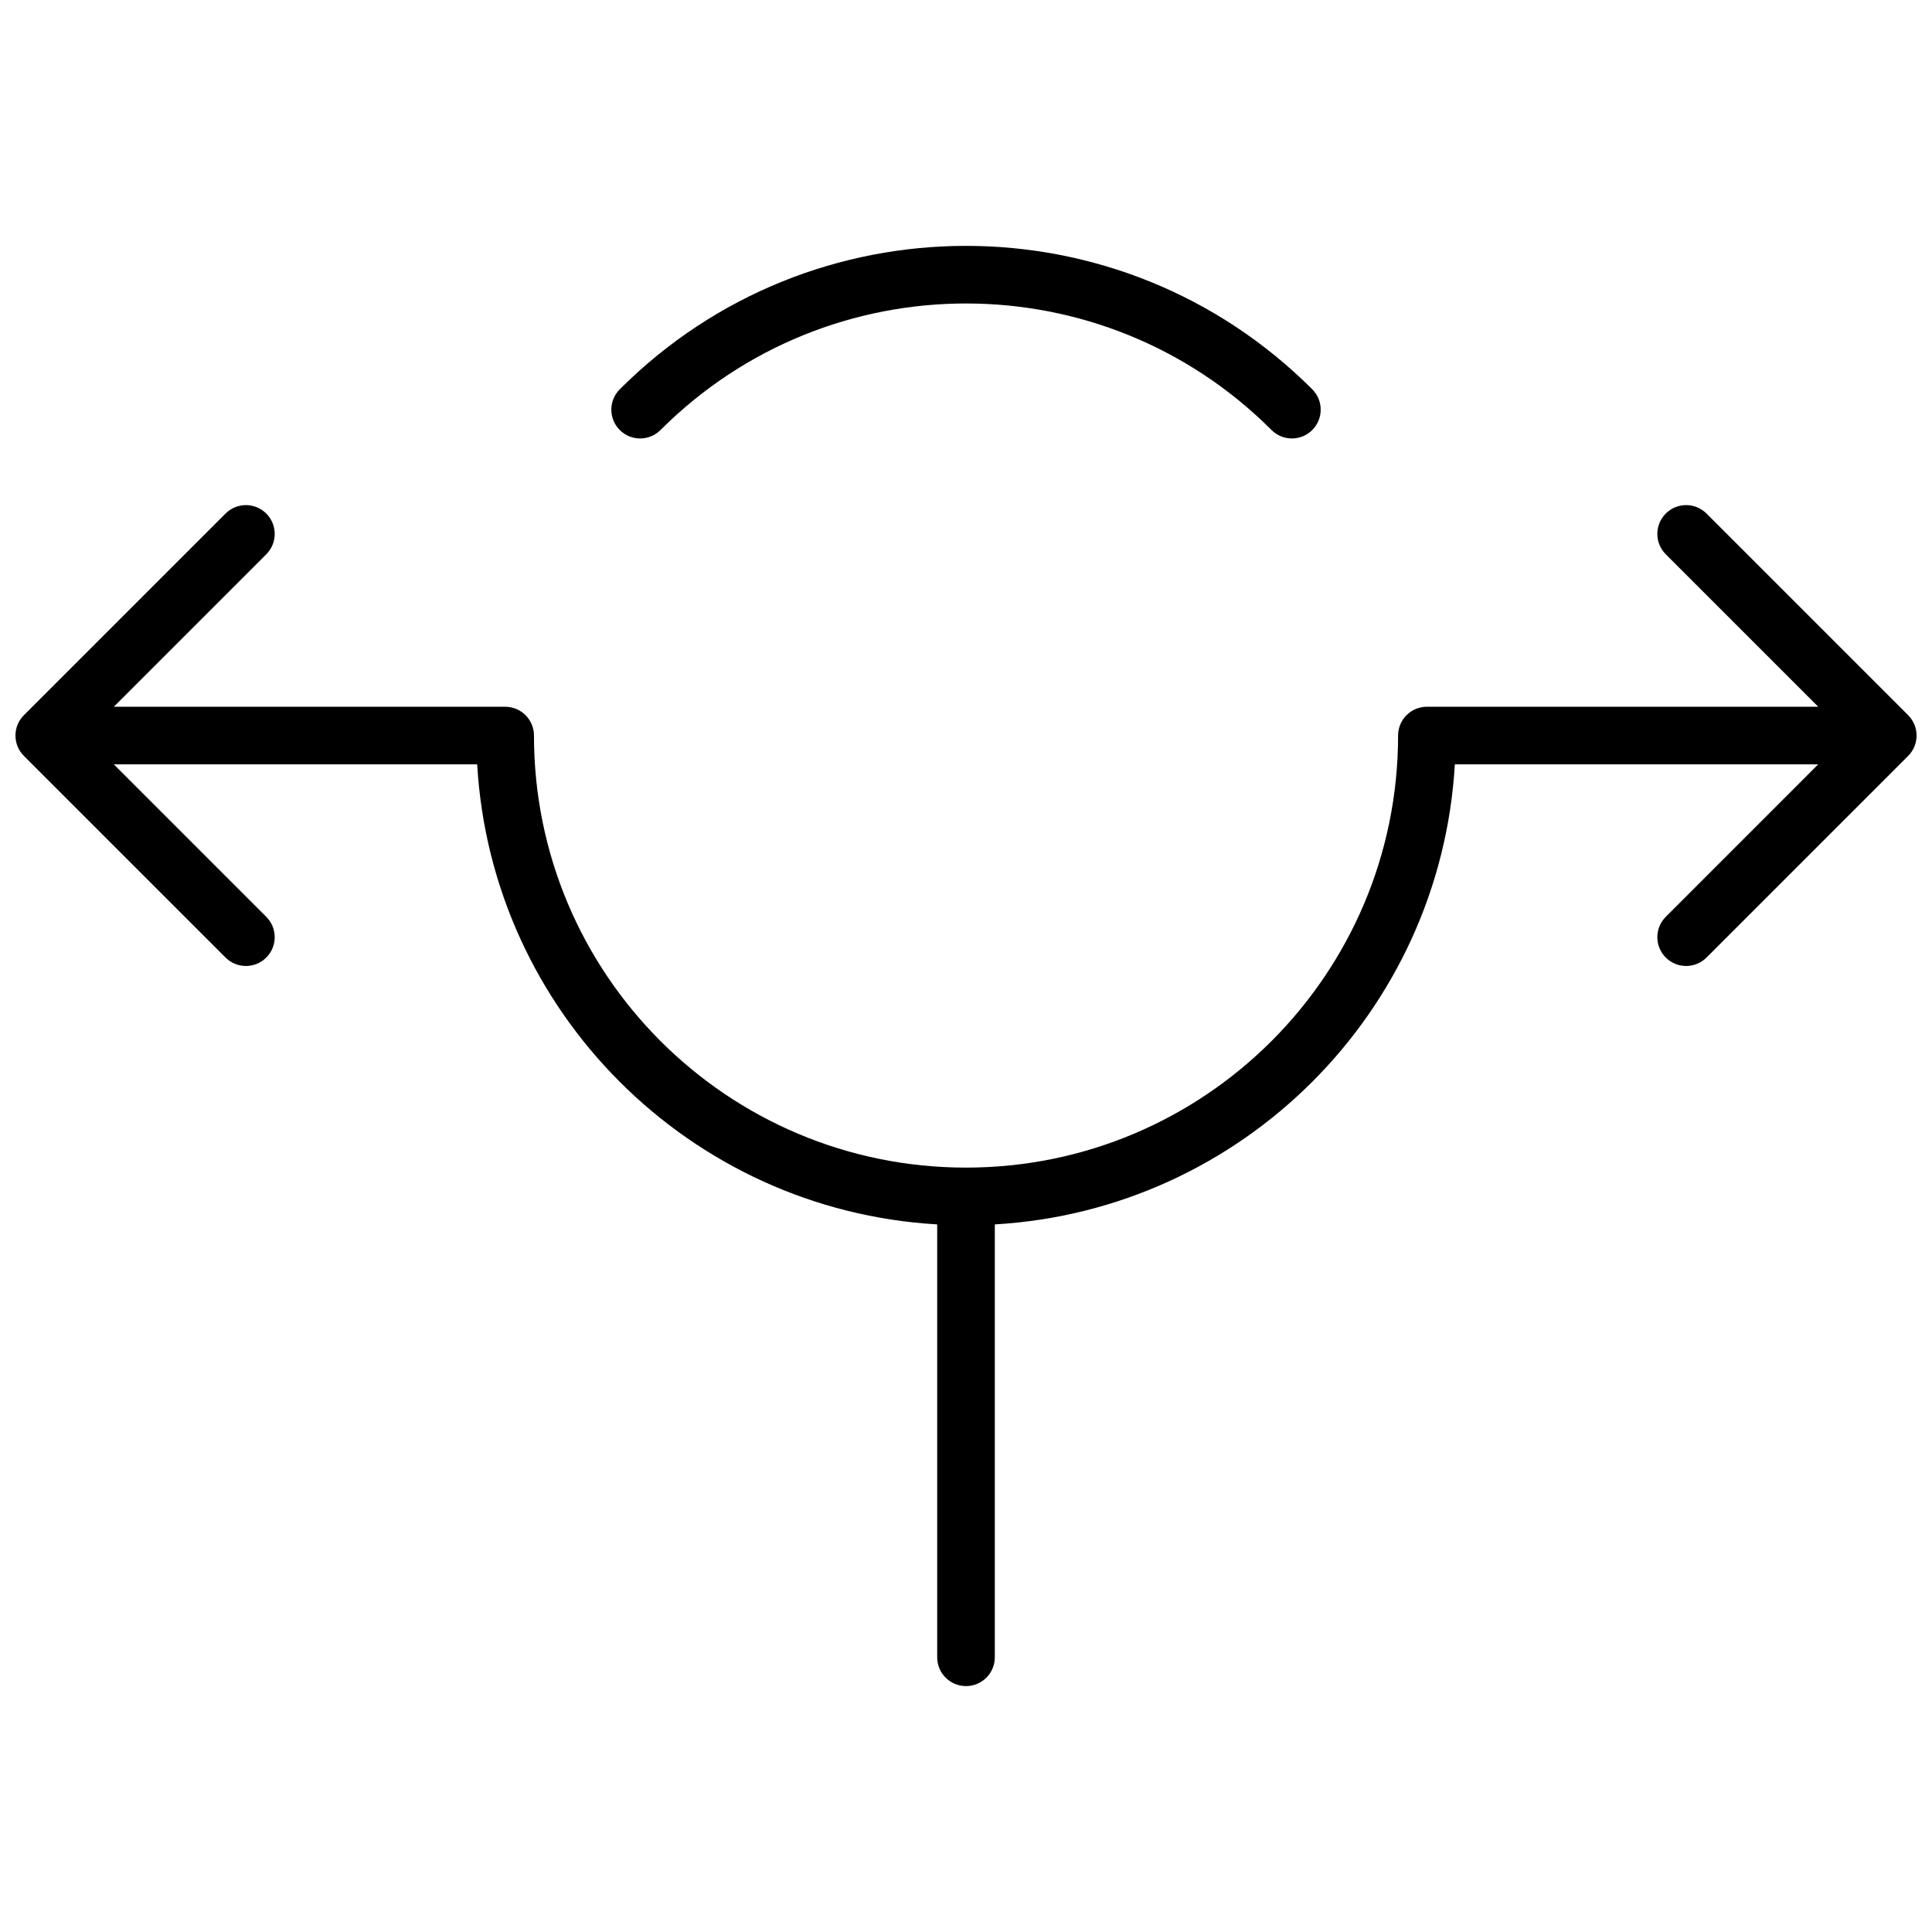 <?xml version="1.0" encoding="UTF-8"?>
<!-- Uploaded to: SVG Repo, www.svgrepo.com, Generator: SVG Repo Mixer Tools -->
<svg width="800px" height="800px" version="1.1" viewBox="144 144 512 512" xmlns="http://www.w3.org/2000/svg">
 <defs>
  <clipPath id="a">
   <path d="m148.09 209h503.81v382h-503.81z"/>
  </clipPath>
 </defs>
 <g clip-path="url(#a)">
  <path d="m625.84 346.56h-96.293c-3.805 65.594-56.324 118.11-121.91 121.92v114.72c0 4.215-3.418 7.633-7.633 7.633-4.219 0-7.637-3.418-7.637-7.633v-114.72c-65.59-3.805-118.11-56.324-121.91-121.92h-96.293l40.402 40.406c2.981 2.981 2.981 7.812 0 10.793-2.981 2.981-7.812 2.981-10.793 0l-53.438-53.434c-2.981-2.981-2.981-7.812 0-10.797l53.438-53.434c2.981-2.981 7.812-2.981 10.793 0 2.981 2.981 2.981 7.816 0 10.797l-40.402 40.402h103.71c4.215 0 7.633 3.418 7.633 7.633 0 63.238 51.266 114.5 114.5 114.5 63.234 0 114.5-51.266 114.5-114.5 0-4.215 3.418-7.633 7.633-7.633h103.71l-40.402-40.402c-2.981-2.981-2.981-7.816 0-10.797 2.981-2.981 7.816-2.981 10.797 0l53.434 53.434c2.981 2.984 2.981 7.816 0 10.797l-53.434 53.434c-2.981 2.981-7.816 2.981-10.797 0s-2.981-7.812 0-10.793zm-306.8-88.598c-2.984 2.981-7.816 2.981-10.797 0-2.981-2.981-2.981-7.812 0-10.793 50.676-50.68 132.84-50.68 183.52 0 2.981 2.981 2.981 7.812 0 10.793-2.981 2.981-7.812 2.981-10.793 0-44.719-44.715-117.21-44.715-161.93 0z"/>
 </g>
</svg>
